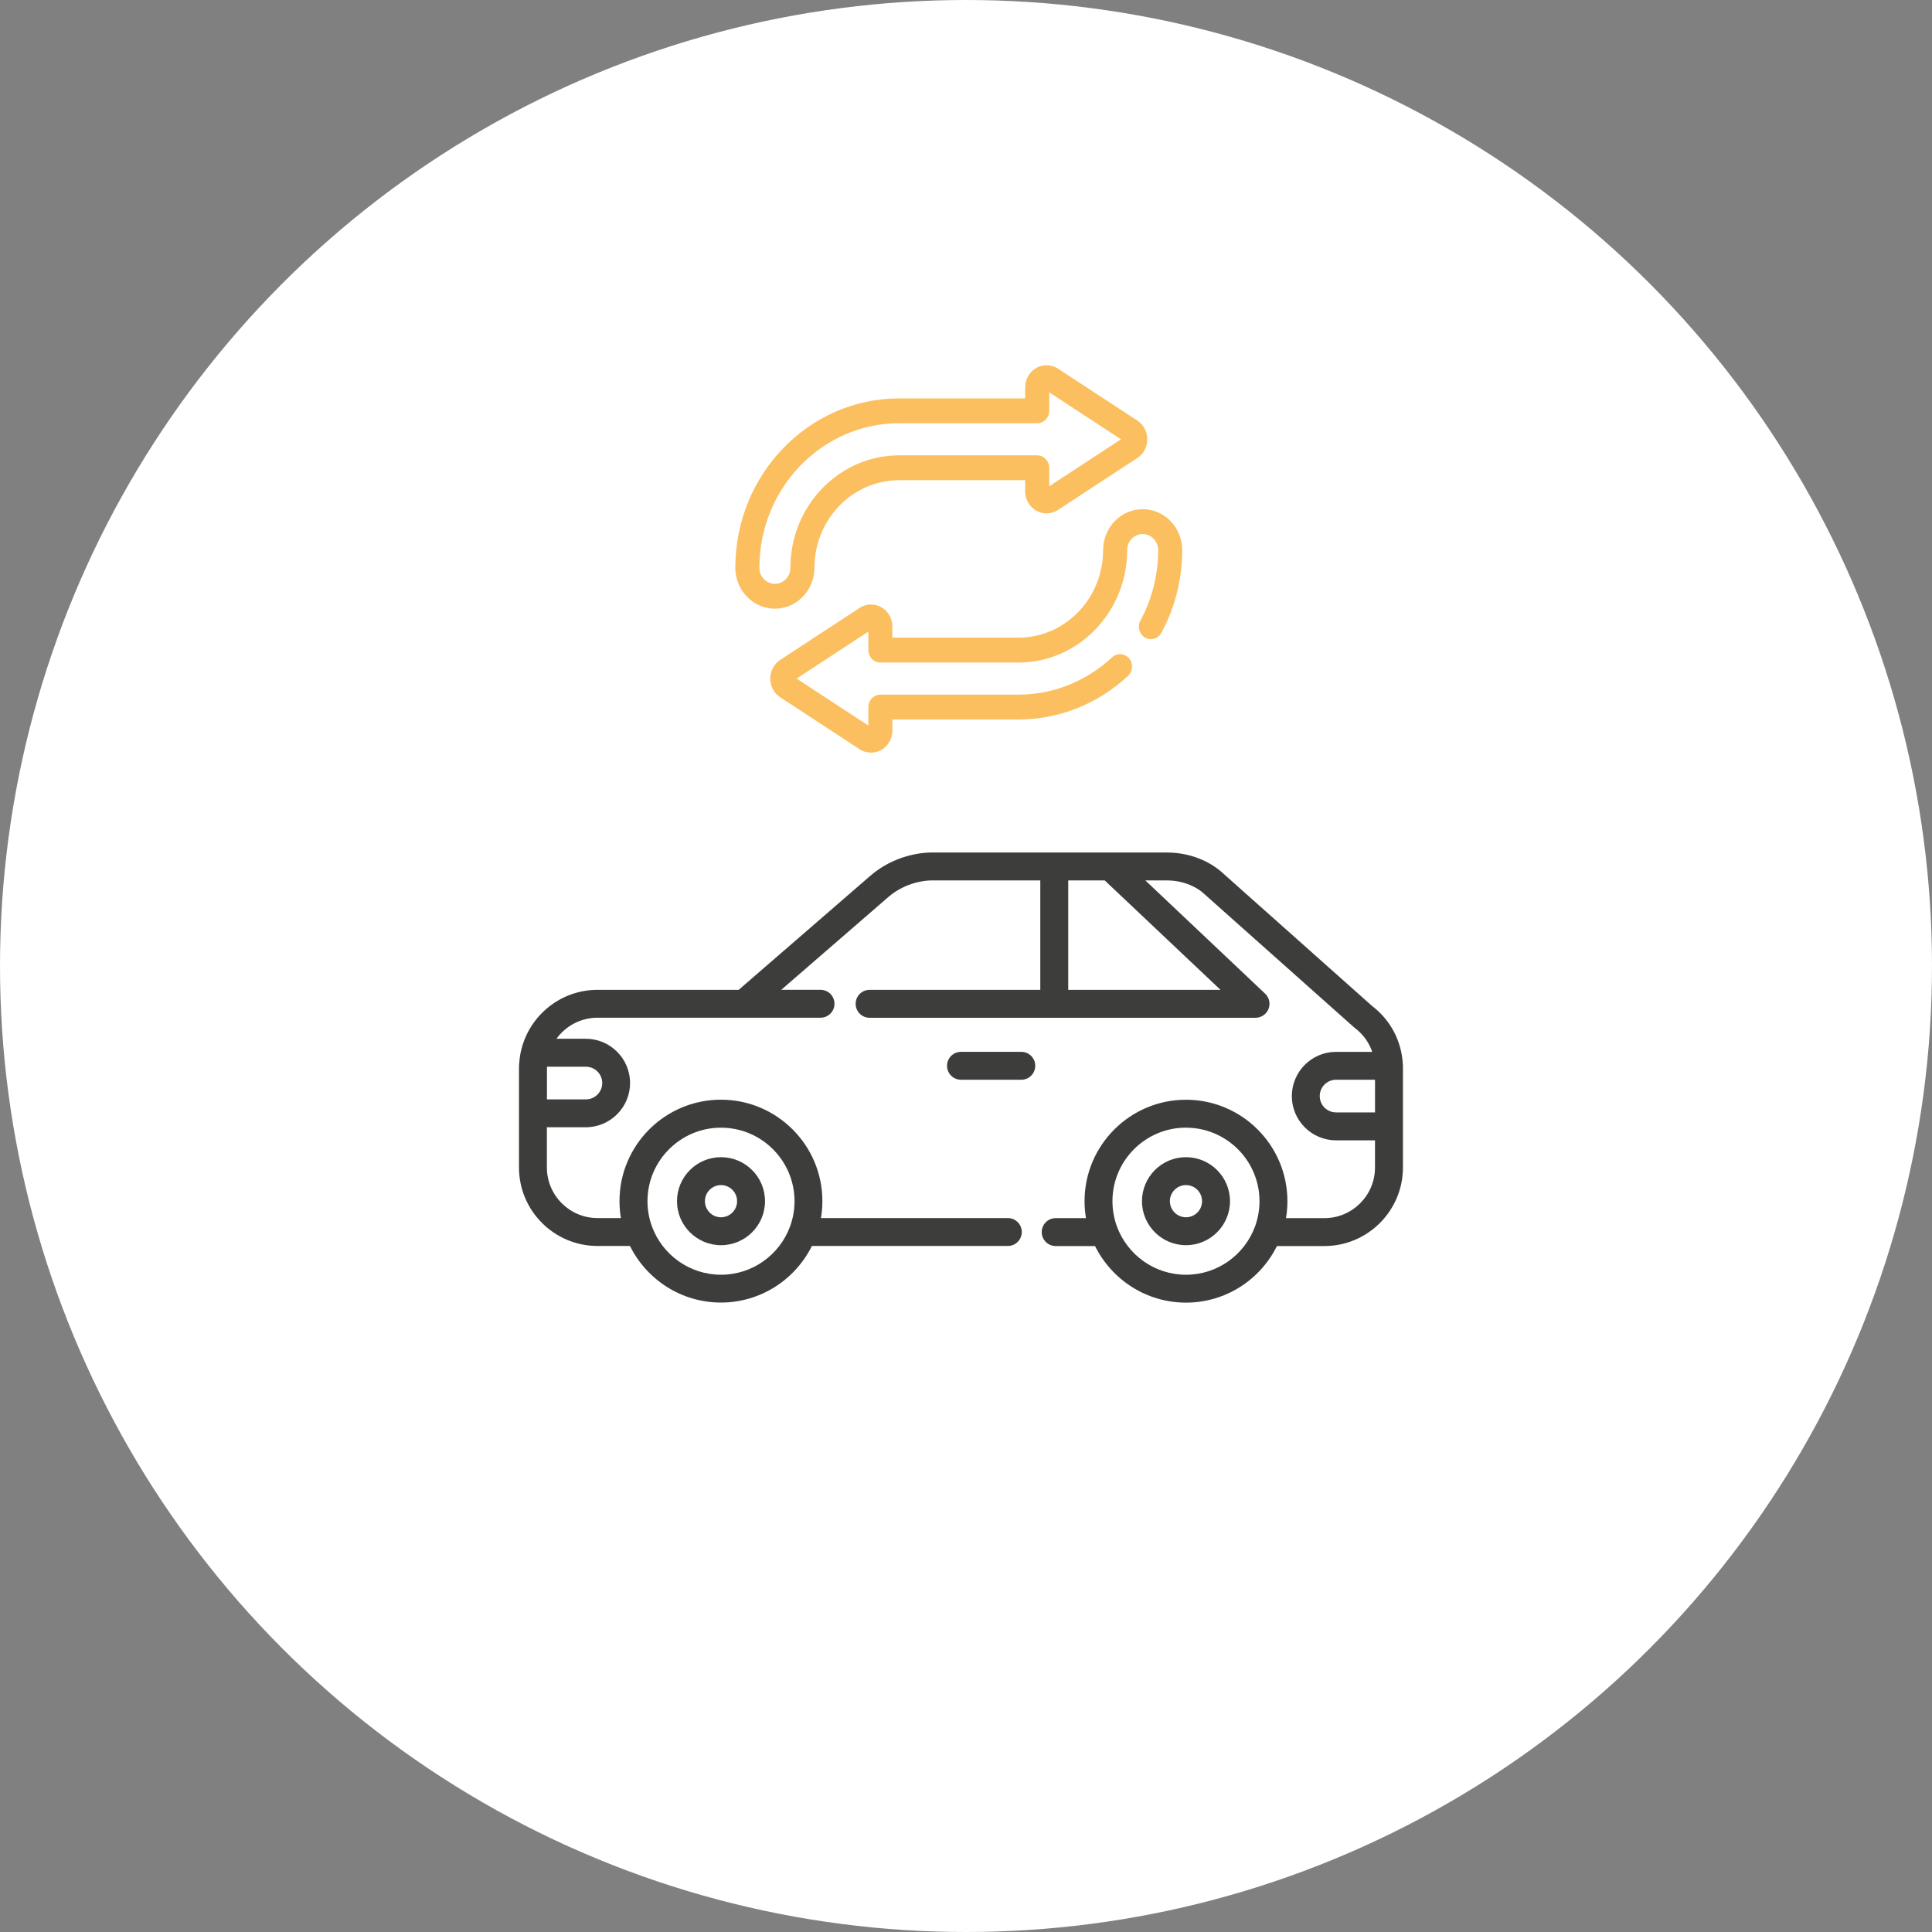 <svg xmlns="http://www.w3.org/2000/svg" width="134" height="134" viewBox="0 0 134 134" fill="none"><rect x="0" y="0" width="134" height="134" fill="#808080" stroke="none"/><circle cx="67" cy="67" r="67" fill="white"></circle><g clip-path="url(#clip0_492_2)"><path d="M82.257 86.364C80.574 86.364 79.205 84.995 79.205 83.312C79.205 81.628 80.574 80.26 82.257 80.26C83.941 80.26 85.31 81.628 85.31 83.312C85.31 84.995 83.941 86.364 82.257 86.364ZM82.257 82.196C81.642 82.196 81.141 82.696 81.141 83.312C81.141 83.927 81.642 84.428 82.257 84.428C82.873 84.428 83.373 83.927 83.373 83.312C83.373 82.696 82.873 82.196 82.257 82.196Z" fill="#3D3D3B"></path><path d="M50.008 80.26C51.691 80.26 53.06 81.628 53.06 83.312C53.06 84.995 51.691 86.364 50.008 86.364C48.324 86.364 46.955 84.995 46.955 83.312C46.955 81.628 48.324 80.26 50.008 80.26ZM50.008 84.428C50.623 84.428 51.123 83.927 51.123 83.312C51.123 82.696 50.623 82.196 50.008 82.196C49.392 82.196 48.892 82.696 48.892 83.312C48.892 83.927 49.392 84.428 50.008 84.428Z" fill="#3D3D3B"></path><path d="M36.009 73.789C36.011 73.762 36.014 73.734 36.015 73.707C36.021 73.629 36.027 73.551 36.037 73.475C36.04 73.445 36.044 73.416 36.048 73.386C36.057 73.309 36.069 73.233 36.082 73.157C36.087 73.13 36.092 73.103 36.097 73.076C36.112 72.992 36.131 72.909 36.151 72.827C36.154 72.812 36.157 72.798 36.16 72.785C36.16 72.782 36.161 72.781 36.163 72.779C36.754 70.412 38.898 68.653 41.447 68.653H51.234L60.362 60.745C62.048 59.285 63.969 59.139 64.517 59.128C64.523 59.128 64.529 59.128 64.535 59.128H80.919C82.892 59.128 84.171 60.014 84.628 60.395C84.637 60.402 84.645 60.408 84.652 60.415L84.784 60.532C84.784 60.532 84.79 60.537 84.792 60.541L95.166 69.773C96.446 70.753 97.21 72.204 97.296 73.799C97.301 73.838 97.305 73.879 97.305 73.921V80.976C97.305 83.979 94.861 86.423 91.858 86.423H88.566C87.416 88.746 85.021 90.348 82.259 90.348C79.496 90.348 77.1 88.746 75.95 86.423H73.22C72.684 86.423 72.252 85.989 72.252 85.455C72.252 84.921 72.686 84.488 73.22 84.488H75.32C75.316 84.469 75.314 84.448 75.311 84.429C75.305 84.39 75.299 84.349 75.294 84.308C75.284 84.239 75.274 84.168 75.267 84.097C75.262 84.057 75.259 84.017 75.254 83.977C75.247 83.902 75.242 83.827 75.237 83.751C75.235 83.716 75.233 83.681 75.23 83.645C75.225 83.535 75.222 83.423 75.222 83.312C75.222 79.433 78.378 76.276 82.257 76.276C86.137 76.276 89.293 79.433 89.293 83.312C89.293 83.423 89.29 83.535 89.285 83.645C89.284 83.681 89.28 83.716 89.278 83.751C89.273 83.827 89.268 83.901 89.261 83.977C89.257 84.017 89.252 84.058 89.248 84.099C89.239 84.168 89.231 84.239 89.221 84.308C89.215 84.349 89.209 84.39 89.203 84.429C89.2 84.448 89.198 84.469 89.195 84.488H91.857C93.793 84.488 95.367 82.913 95.367 80.977V79.091H92.666C90.974 79.091 89.599 77.714 89.599 76.024C89.599 74.333 90.975 72.955 92.666 72.955H95.176C94.952 72.303 94.538 71.728 93.966 71.296C93.945 71.281 93.926 71.264 93.905 71.246L83.499 61.981C83.499 61.981 83.493 61.976 83.491 61.973L83.379 61.874C83.133 61.672 82.277 61.064 80.919 61.064H79.439L87.747 68.918C88.036 69.19 88.128 69.612 87.982 69.979C87.836 70.347 87.479 70.59 87.083 70.59H60.313C59.778 70.59 59.346 70.157 59.346 69.623C59.346 69.088 59.779 68.655 60.313 68.655H72.153V61.064H64.544C64.489 61.065 64.395 61.069 64.272 61.082H64.271C64.237 61.085 64.201 61.09 64.164 61.095C64.154 61.095 64.146 61.097 64.136 61.099C64.091 61.105 64.043 61.112 63.993 61.12C63.989 61.12 63.987 61.12 63.983 61.121C63.885 61.138 63.777 61.16 63.662 61.186C63.65 61.188 63.641 61.191 63.629 61.193C63.575 61.206 63.519 61.222 63.462 61.237C63.452 61.24 63.442 61.242 63.431 61.246C63.379 61.26 63.325 61.278 63.27 61.295C63.254 61.3 63.239 61.304 63.223 61.309C63.173 61.326 63.12 61.345 63.067 61.364C63.047 61.371 63.027 61.379 63.006 61.386C62.949 61.407 62.89 61.433 62.831 61.458C62.815 61.465 62.799 61.471 62.782 61.478C62.721 61.505 62.66 61.534 62.599 61.566C62.584 61.573 62.569 61.58 62.554 61.587C62.496 61.616 62.439 61.648 62.38 61.682C62.361 61.692 62.342 61.702 62.321 61.713C62.259 61.749 62.196 61.789 62.133 61.829C62.119 61.839 62.103 61.847 62.088 61.856C62.028 61.896 61.967 61.94 61.907 61.985C61.89 61.998 61.872 62.008 61.855 62.02C61.779 62.079 61.702 62.14 61.626 62.206L54.186 68.651H56.91C57.446 68.651 57.878 69.085 57.878 69.619C57.878 70.153 57.444 70.587 56.91 70.587H41.443C40.272 70.587 39.234 71.164 38.594 72.047H40.632C42.324 72.047 43.7 73.424 43.7 75.116C43.7 76.808 42.323 78.184 40.632 78.184H37.931V80.972C37.931 82.909 39.506 84.483 41.442 84.483H43.064C43.06 84.463 43.058 84.441 43.055 84.421C43.049 84.384 43.044 84.347 43.038 84.308C43.027 84.236 43.019 84.163 43.01 84.091C43.005 84.052 43.002 84.013 42.998 83.973C42.991 83.897 42.985 83.822 42.981 83.746C42.979 83.711 42.977 83.675 42.975 83.64C42.971 83.53 42.967 83.419 42.967 83.307C42.967 79.428 46.123 76.272 50.003 76.272C53.882 76.272 57.039 79.428 57.039 83.307C57.039 83.419 57.035 83.529 57.03 83.64C57.029 83.676 57.025 83.712 57.023 83.748C57.018 83.822 57.013 83.896 57.006 83.971C57.003 84.013 56.998 84.054 56.993 84.095C56.986 84.163 56.976 84.23 56.967 84.299C56.961 84.342 56.955 84.385 56.948 84.428C56.945 84.446 56.943 84.465 56.939 84.483H69.902C70.437 84.483 70.869 84.916 70.869 85.451C70.869 85.984 70.436 86.418 69.902 86.418H56.311C55.16 88.741 52.765 90.343 50.003 90.343C47.24 90.343 44.845 88.741 43.694 86.418H41.442C38.439 86.418 35.995 83.974 35.995 80.971V74.096C35.995 73.992 35.998 73.888 36.005 73.785L36.009 73.789ZM82.257 78.211C79.445 78.211 77.158 80.499 77.158 83.311C77.158 83.395 77.16 83.477 77.164 83.559C77.165 83.585 77.167 83.611 77.169 83.639C77.172 83.694 77.176 83.75 77.182 83.805C77.184 83.837 77.189 83.868 77.193 83.899C77.199 83.949 77.204 83.998 77.212 84.048C77.216 84.082 77.222 84.114 77.227 84.148C77.236 84.196 77.243 84.242 77.252 84.289C77.258 84.323 77.266 84.356 77.273 84.39C77.282 84.435 77.293 84.481 77.304 84.526C77.312 84.56 77.321 84.593 77.329 84.628C77.341 84.673 77.354 84.718 77.367 84.762C77.377 84.794 77.386 84.828 77.397 84.86C77.412 84.907 77.428 84.954 77.445 85C77.455 85.029 77.464 85.057 77.475 85.085C78.197 87.026 80.067 88.414 82.257 88.414C84.447 88.414 86.321 87.025 87.041 85.081C87.049 85.059 87.056 85.037 87.064 85.015C87.082 84.962 87.101 84.909 87.118 84.857C87.127 84.828 87.135 84.798 87.144 84.768C87.158 84.721 87.171 84.673 87.185 84.626C87.193 84.593 87.201 84.561 87.209 84.53C87.221 84.483 87.23 84.438 87.241 84.39C87.248 84.357 87.255 84.324 87.261 84.29C87.271 84.244 87.279 84.196 87.286 84.148C87.291 84.115 87.297 84.082 87.302 84.05C87.309 84.001 87.315 83.95 87.321 83.9C87.325 83.869 87.328 83.838 87.332 83.806C87.337 83.751 87.341 83.696 87.345 83.641C87.346 83.615 87.349 83.587 87.35 83.561C87.353 83.478 87.356 83.396 87.356 83.313C87.356 80.501 85.069 78.214 82.256 78.214L82.257 78.211ZM92.667 74.889C92.042 74.889 91.535 75.396 91.535 76.021C91.535 76.646 92.042 77.154 92.667 77.154H95.369V74.889H92.667ZM74.09 68.653H84.651L76.621 61.063H74.09V68.653ZM37.936 76.251H40.637C41.261 76.251 41.77 75.743 41.77 75.118C41.77 74.493 41.262 73.986 40.637 73.986H37.938C37.937 74.024 37.936 74.061 37.936 74.1V76.25V76.251ZM44.914 83.56C44.915 83.586 44.918 83.611 44.919 83.638C44.922 83.694 44.926 83.75 44.932 83.806C44.934 83.837 44.939 83.866 44.942 83.896C44.948 83.948 44.954 83.999 44.962 84.051C44.967 84.082 44.971 84.113 44.976 84.143C44.985 84.193 44.993 84.242 45.003 84.293C45.009 84.324 45.015 84.354 45.022 84.385C45.033 84.435 45.043 84.484 45.056 84.533C45.064 84.563 45.071 84.592 45.079 84.622C45.093 84.672 45.107 84.722 45.122 84.773C45.131 84.799 45.138 84.827 45.146 84.853C45.164 84.908 45.182 84.963 45.203 85.018C45.21 85.039 45.216 85.058 45.223 85.078C45.943 87.023 47.816 88.413 50.008 88.413C52.199 88.413 54.068 87.026 54.789 85.085C54.8 85.055 54.81 85.024 54.821 84.994C54.837 84.951 54.852 84.907 54.865 84.863C54.877 84.827 54.887 84.79 54.898 84.754C54.91 84.713 54.922 84.673 54.932 84.633C54.942 84.596 54.952 84.557 54.961 84.52C54.971 84.48 54.98 84.438 54.99 84.397C54.998 84.36 55.005 84.323 55.013 84.285C55.021 84.242 55.029 84.198 55.037 84.155C55.042 84.119 55.048 84.083 55.053 84.047C55.06 84.001 55.066 83.953 55.071 83.906C55.075 83.872 55.08 83.839 55.083 83.806C55.088 83.753 55.092 83.699 55.095 83.645C55.098 83.617 55.1 83.589 55.101 83.561C55.105 83.48 55.107 83.397 55.107 83.313C55.107 80.501 52.819 78.214 50.008 78.214C47.196 78.214 44.908 80.502 44.908 83.313C44.908 83.397 44.91 83.48 44.914 83.562V83.56Z" fill="#3D3D3B"></path><path d="M66.652 74.889C66.117 74.889 65.684 74.455 65.684 73.921C65.684 73.387 66.118 72.954 66.652 72.954H70.835C71.371 72.954 71.803 73.387 71.803 73.921C71.803 74.455 71.369 74.889 70.835 74.889H66.652Z" fill="#3D3D3B"></path></g><g clip-path="url(#clip1_492_2)"><path d="M78.886 29.173L73.38 25.568C72.903 25.256 72.28 25.254 71.801 25.563C71.372 25.841 71.104 26.339 71.104 26.863V27.632H62.366C56.099 27.631 51 32.901 51 39.38C51 40.945 52.232 42.217 53.744 42.217C55.257 42.217 56.488 40.944 56.488 39.38C56.488 36.031 59.125 33.305 62.365 33.305H71.103V34.074C71.103 34.633 71.397 35.148 71.871 35.417C72.345 35.687 72.923 35.668 73.379 35.369L78.885 31.764C79.317 31.481 79.574 30.997 79.574 30.468C79.574 29.94 79.317 29.457 78.885 29.173H78.886ZM72.772 33.726V32.444C72.772 31.968 72.399 31.582 71.938 31.582H62.365C58.205 31.582 54.821 35.081 54.821 39.382C54.821 39.995 54.338 40.494 53.744 40.494C53.151 40.494 52.668 39.995 52.668 39.382C52.668 33.854 57.019 29.356 62.366 29.356H71.939C72.399 29.356 72.773 28.97 72.773 28.494V27.212L77.749 30.47L72.773 33.727L72.772 33.726Z" fill="#FBBF5F"></path><path d="M79.415 44.218C79.817 44.451 80.325 44.303 80.55 43.889C81.498 42.145 81.998 40.161 81.998 38.153C81.998 36.588 80.766 35.316 79.254 35.316C77.742 35.316 76.51 36.589 76.51 38.153C76.51 41.502 73.873 44.228 70.633 44.228H61.895V43.459C61.895 42.9 61.601 42.385 61.127 42.117C60.653 41.847 60.075 41.866 59.619 42.165L54.113 45.77C53.681 46.053 53.424 46.537 53.424 47.066C53.424 47.594 53.681 48.077 54.113 48.361L59.619 51.966C60.111 52.288 60.756 52.279 61.239 51.943C61.645 51.661 61.895 51.177 61.895 50.671V49.902H70.633C73.448 49.902 76.151 48.826 78.244 46.872C78.586 46.553 78.613 46.008 78.304 45.655C77.996 45.301 77.469 45.274 77.127 45.593C75.341 47.261 73.034 48.178 70.633 48.178H61.06C60.6 48.178 60.227 48.564 60.227 49.041V50.323L55.251 47.066L60.227 43.808V45.09C60.227 45.566 60.6 45.953 61.06 45.953H70.633C74.793 45.953 78.178 42.454 78.178 38.154C78.178 37.54 78.66 37.041 79.254 37.041C79.848 37.041 80.33 37.54 80.33 38.154C80.33 39.866 79.903 41.558 79.095 43.046C78.87 43.461 79.012 43.987 79.414 44.22L79.415 44.218Z" fill="#FBBF5F"></path></g><defs><clipPath id="clip0_492_2"><rect width="61.305" height="31.22" fill="white" transform="matrix(-1 0 0 1 97.305 59.128)"></rect></clipPath><clipPath id="clip1_492_2"><rect x="51" y="25.333" width="31" height="26.867" rx="6.889" fill="white"></rect></clipPath></defs></svg>